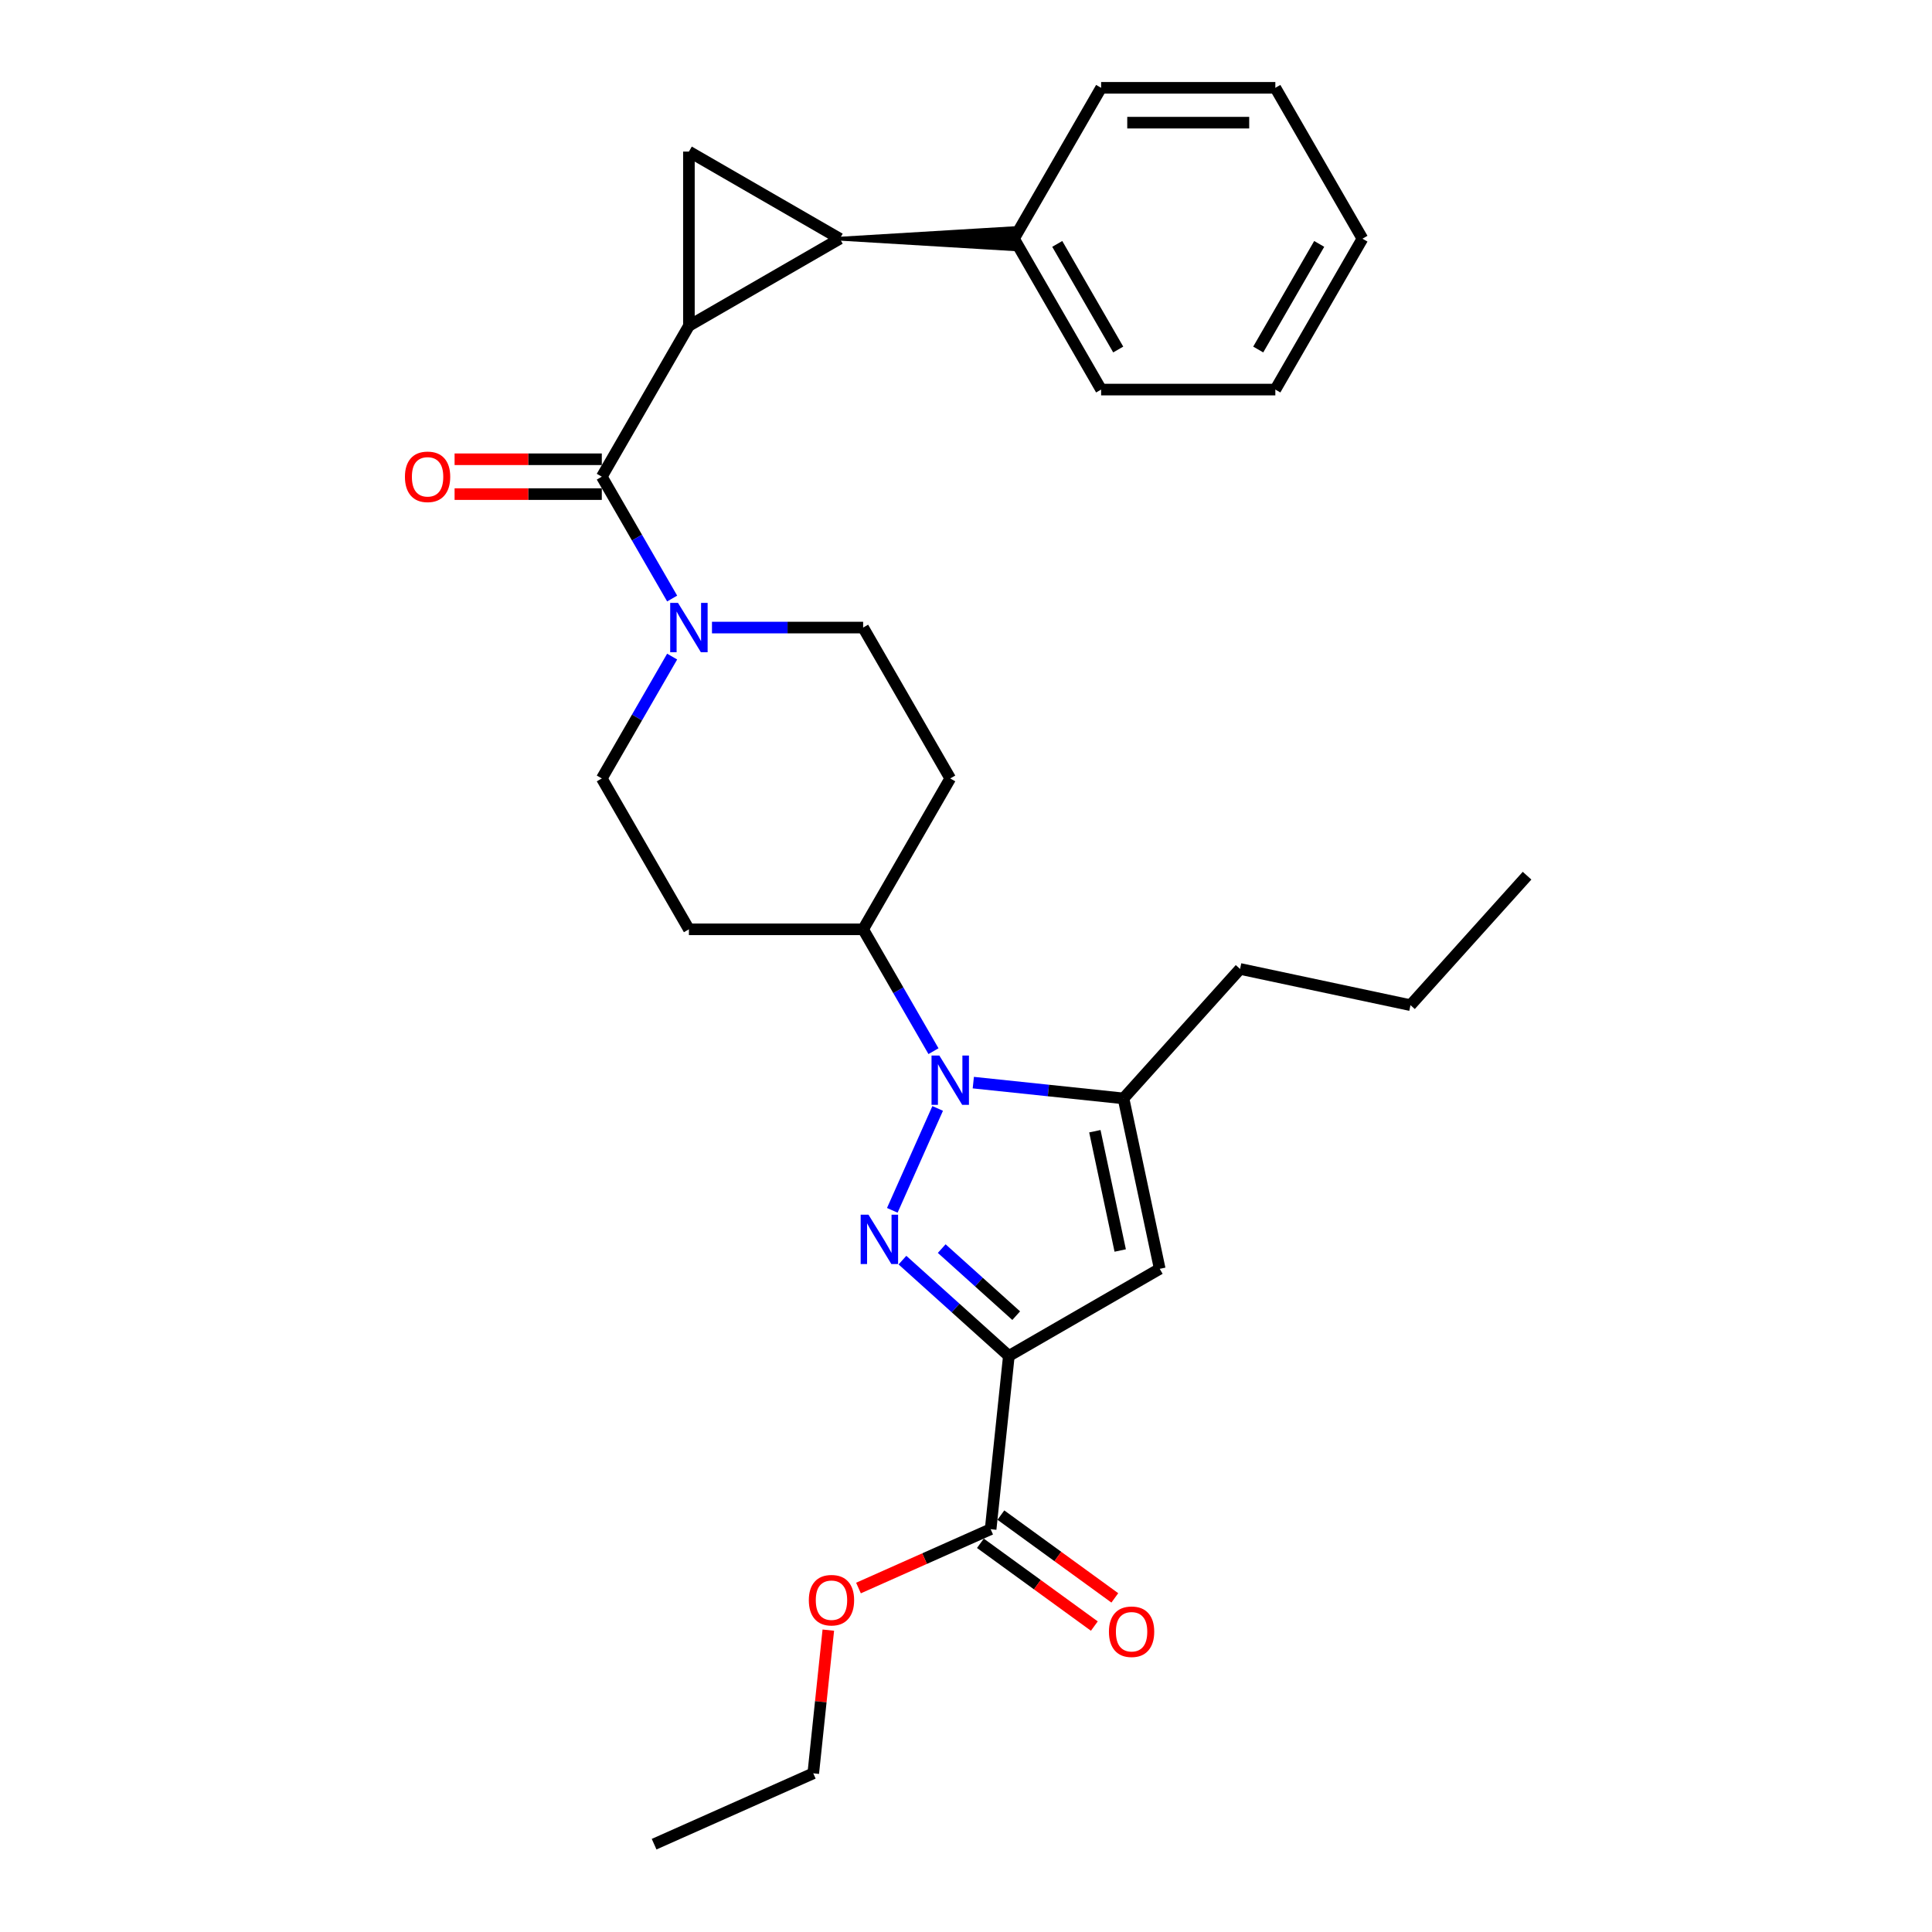 <?xml version='1.0' encoding='iso-8859-1'?>
<svg version='1.1' baseProfile='full'
              xmlns='http://www.w3.org/2000/svg'
                      xmlns:rdkit='http://www.rdkit.org/xml'
                      xmlns:xlink='http://www.w3.org/1999/xlink'
                  xml:space='preserve'
width='1000px' height='1000px' viewBox='0 0 1000 1000'>
<!-- END OF HEADER -->
<rect style='opacity:1.0;fill:#FFFFFF;stroke:none' width='1000' height='1000' x='0' y='0'> </rect>
<path class='bond-1' d='M 467.104,652.238 L 494.641,677.032' style='fill:none;fill-rule:evenodd;stroke:#0000FF;stroke-width:6px;stroke-linecap:butt;stroke-linejoin:miter;stroke-opacity:1' />
<path class='bond-1' d='M 494.641,677.032 L 522.178,701.827' style='fill:none;fill-rule:evenodd;stroke:#000000;stroke-width:6px;stroke-linecap:butt;stroke-linejoin:miter;stroke-opacity:1' />
<path class='bond-1' d='M 487.433,646.274 L 506.709,663.63' style='fill:none;fill-rule:evenodd;stroke:#0000FF;stroke-width:6px;stroke-linecap:butt;stroke-linejoin:miter;stroke-opacity:1' />
<path class='bond-1' d='M 506.709,663.63 L 525.985,680.986' style='fill:none;fill-rule:evenodd;stroke:#000000;stroke-width:6px;stroke-linecap:butt;stroke-linejoin:miter;stroke-opacity:1' />
<path class='bond-2' d='M 461.853,626.464 L 485.337,573.72' style='fill:none;fill-rule:evenodd;stroke:#0000FF;stroke-width:6px;stroke-linecap:butt;stroke-linejoin:miter;stroke-opacity:1' />
<path class='bond-0' d='M 356.579,168.637 L 311.491,246.731' style='fill:none;fill-rule:evenodd;stroke:#000000;stroke-width:6px;stroke-linecap:butt;stroke-linejoin:miter;stroke-opacity:1' />
<path class='bond-3' d='M 356.579,168.637 L 434.673,123.549' style='fill:none;fill-rule:evenodd;stroke:#000000;stroke-width:6px;stroke-linecap:butt;stroke-linejoin:miter;stroke-opacity:1' />
<path class='bond-5' d='M 356.579,168.637 L 356.579,78.461' style='fill:none;fill-rule:evenodd;stroke:#000000;stroke-width:6px;stroke-linecap:butt;stroke-linejoin:miter;stroke-opacity:1' />
<path class='bond-6' d='M 522.178,701.827 L 600.272,656.739' style='fill:none;fill-rule:evenodd;stroke:#000000;stroke-width:6px;stroke-linecap:butt;stroke-linejoin:miter;stroke-opacity:1' />
<path class='bond-9' d='M 522.178,701.827 L 512.752,791.508' style='fill:none;fill-rule:evenodd;stroke:#000000;stroke-width:6px;stroke-linecap:butt;stroke-linejoin:miter;stroke-opacity:1' />
<path class='bond-7' d='M 503.781,560.363 L 542.653,564.449' style='fill:none;fill-rule:evenodd;stroke:#0000FF;stroke-width:6px;stroke-linecap:butt;stroke-linejoin:miter;stroke-opacity:1' />
<path class='bond-7' d='M 542.653,564.449 L 581.524,568.534' style='fill:none;fill-rule:evenodd;stroke:#000000;stroke-width:6px;stroke-linecap:butt;stroke-linejoin:miter;stroke-opacity:1' />
<path class='bond-10' d='M 483.169,544.085 L 464.962,512.549' style='fill:none;fill-rule:evenodd;stroke:#0000FF;stroke-width:6px;stroke-linecap:butt;stroke-linejoin:miter;stroke-opacity:1' />
<path class='bond-10' d='M 464.962,512.549 L 446.754,481.014' style='fill:none;fill-rule:evenodd;stroke:#000000;stroke-width:6px;stroke-linecap:butt;stroke-linejoin:miter;stroke-opacity:1' />
<path class='bond-16' d='M 434.673,123.549 L 524.849,128.959 L 524.849,118.138 Z' style='fill:#000000;fill-rule:evenodd;fill-opacity:1;stroke:#000000;stroke-width:2px;stroke-linecap:butt;stroke-linejoin:miter;stroke-opacity:1;' />
<path class='bond-31' d='M 434.673,123.549 L 356.579,78.461' style='fill:none;fill-rule:evenodd;stroke:#000000;stroke-width:6px;stroke-linecap:butt;stroke-linejoin:miter;stroke-opacity:1' />
<path class='bond-4' d='M 311.491,246.731 L 329.698,278.266' style='fill:none;fill-rule:evenodd;stroke:#000000;stroke-width:6px;stroke-linecap:butt;stroke-linejoin:miter;stroke-opacity:1' />
<path class='bond-4' d='M 329.698,278.266 L 347.905,309.802' style='fill:none;fill-rule:evenodd;stroke:#0000FF;stroke-width:6px;stroke-linecap:butt;stroke-linejoin:miter;stroke-opacity:1' />
<path class='bond-13' d='M 311.491,237.713 L 273.392,237.713' style='fill:none;fill-rule:evenodd;stroke:#000000;stroke-width:6px;stroke-linecap:butt;stroke-linejoin:miter;stroke-opacity:1' />
<path class='bond-13' d='M 273.392,237.713 L 235.293,237.713' style='fill:none;fill-rule:evenodd;stroke:#FF0000;stroke-width:6px;stroke-linecap:butt;stroke-linejoin:miter;stroke-opacity:1' />
<path class='bond-13' d='M 311.491,255.749 L 273.392,255.749' style='fill:none;fill-rule:evenodd;stroke:#000000;stroke-width:6px;stroke-linecap:butt;stroke-linejoin:miter;stroke-opacity:1' />
<path class='bond-13' d='M 273.392,255.749 L 235.293,255.749' style='fill:none;fill-rule:evenodd;stroke:#FF0000;stroke-width:6px;stroke-linecap:butt;stroke-linejoin:miter;stroke-opacity:1' />
<path class='bond-29' d='M 600.272,656.739 L 581.524,568.534' style='fill:none;fill-rule:evenodd;stroke:#000000;stroke-width:6px;stroke-linecap:butt;stroke-linejoin:miter;stroke-opacity:1' />
<path class='bond-29' d='M 579.819,647.258 L 566.695,585.515' style='fill:none;fill-rule:evenodd;stroke:#000000;stroke-width:6px;stroke-linecap:butt;stroke-linejoin:miter;stroke-opacity:1' />
<path class='bond-19' d='M 581.524,568.534 L 641.863,501.521' style='fill:none;fill-rule:evenodd;stroke:#000000;stroke-width:6px;stroke-linecap:butt;stroke-linejoin:miter;stroke-opacity:1' />
<path class='bond-8' d='M 368.518,324.825 L 407.636,324.825' style='fill:none;fill-rule:evenodd;stroke:#0000FF;stroke-width:6px;stroke-linecap:butt;stroke-linejoin:miter;stroke-opacity:1' />
<path class='bond-8' d='M 407.636,324.825 L 446.754,324.825' style='fill:none;fill-rule:evenodd;stroke:#000000;stroke-width:6px;stroke-linecap:butt;stroke-linejoin:miter;stroke-opacity:1' />
<path class='bond-30' d='M 347.905,339.849 L 329.698,371.384' style='fill:none;fill-rule:evenodd;stroke:#0000FF;stroke-width:6px;stroke-linecap:butt;stroke-linejoin:miter;stroke-opacity:1' />
<path class='bond-30' d='M 329.698,371.384 L 311.491,402.92' style='fill:none;fill-rule:evenodd;stroke:#000000;stroke-width:6px;stroke-linecap:butt;stroke-linejoin:miter;stroke-opacity:1' />
<path class='bond-17' d='M 507.452,798.804 L 536.94,820.228' style='fill:none;fill-rule:evenodd;stroke:#000000;stroke-width:6px;stroke-linecap:butt;stroke-linejoin:miter;stroke-opacity:1' />
<path class='bond-17' d='M 536.94,820.228 L 566.428,841.653' style='fill:none;fill-rule:evenodd;stroke:#FF0000;stroke-width:6px;stroke-linecap:butt;stroke-linejoin:miter;stroke-opacity:1' />
<path class='bond-17' d='M 518.053,784.213 L 547.541,805.638' style='fill:none;fill-rule:evenodd;stroke:#000000;stroke-width:6px;stroke-linecap:butt;stroke-linejoin:miter;stroke-opacity:1' />
<path class='bond-17' d='M 547.541,805.638 L 577.029,827.062' style='fill:none;fill-rule:evenodd;stroke:#FF0000;stroke-width:6px;stroke-linecap:butt;stroke-linejoin:miter;stroke-opacity:1' />
<path class='bond-18' d='M 512.752,791.508 L 478.551,806.736' style='fill:none;fill-rule:evenodd;stroke:#000000;stroke-width:6px;stroke-linecap:butt;stroke-linejoin:miter;stroke-opacity:1' />
<path class='bond-18' d='M 478.551,806.736 L 444.35,821.963' style='fill:none;fill-rule:evenodd;stroke:#FF0000;stroke-width:6px;stroke-linecap:butt;stroke-linejoin:miter;stroke-opacity:1' />
<path class='bond-11' d='M 446.754,481.014 L 491.842,402.92' style='fill:none;fill-rule:evenodd;stroke:#000000;stroke-width:6px;stroke-linecap:butt;stroke-linejoin:miter;stroke-opacity:1' />
<path class='bond-12' d='M 446.754,481.014 L 356.579,481.014' style='fill:none;fill-rule:evenodd;stroke:#000000;stroke-width:6px;stroke-linecap:butt;stroke-linejoin:miter;stroke-opacity:1' />
<path class='bond-15' d='M 491.842,402.92 L 446.754,324.825' style='fill:none;fill-rule:evenodd;stroke:#000000;stroke-width:6px;stroke-linecap:butt;stroke-linejoin:miter;stroke-opacity:1' />
<path class='bond-14' d='M 356.579,481.014 L 311.491,402.92' style='fill:none;fill-rule:evenodd;stroke:#000000;stroke-width:6px;stroke-linecap:butt;stroke-linejoin:miter;stroke-opacity:1' />
<path class='bond-20' d='M 524.849,123.549 L 569.937,201.643' style='fill:none;fill-rule:evenodd;stroke:#000000;stroke-width:6px;stroke-linecap:butt;stroke-linejoin:miter;stroke-opacity:1' />
<path class='bond-20' d='M 547.231,126.245 L 578.792,180.911' style='fill:none;fill-rule:evenodd;stroke:#000000;stroke-width:6px;stroke-linecap:butt;stroke-linejoin:miter;stroke-opacity:1' />
<path class='bond-21' d='M 524.849,123.549 L 569.937,45.455' style='fill:none;fill-rule:evenodd;stroke:#000000;stroke-width:6px;stroke-linecap:butt;stroke-linejoin:miter;stroke-opacity:1' />
<path class='bond-22' d='M 428.737,843.75 L 424.842,880.809' style='fill:none;fill-rule:evenodd;stroke:#FF0000;stroke-width:6px;stroke-linecap:butt;stroke-linejoin:miter;stroke-opacity:1' />
<path class='bond-22' d='M 424.842,880.809 L 420.947,917.868' style='fill:none;fill-rule:evenodd;stroke:#000000;stroke-width:6px;stroke-linecap:butt;stroke-linejoin:miter;stroke-opacity:1' />
<path class='bond-23' d='M 641.863,501.521 L 730.068,520.269' style='fill:none;fill-rule:evenodd;stroke:#000000;stroke-width:6px;stroke-linecap:butt;stroke-linejoin:miter;stroke-opacity:1' />
<path class='bond-26' d='M 569.937,201.643 L 660.112,201.643' style='fill:none;fill-rule:evenodd;stroke:#000000;stroke-width:6px;stroke-linecap:butt;stroke-linejoin:miter;stroke-opacity:1' />
<path class='bond-27' d='M 569.937,45.455 L 660.112,45.455' style='fill:none;fill-rule:evenodd;stroke:#000000;stroke-width:6px;stroke-linecap:butt;stroke-linejoin:miter;stroke-opacity:1' />
<path class='bond-27' d='M 583.463,63.49 L 646.586,63.49' style='fill:none;fill-rule:evenodd;stroke:#000000;stroke-width:6px;stroke-linecap:butt;stroke-linejoin:miter;stroke-opacity:1' />
<path class='bond-24' d='M 420.947,917.868 L 338.567,954.545' style='fill:none;fill-rule:evenodd;stroke:#000000;stroke-width:6px;stroke-linecap:butt;stroke-linejoin:miter;stroke-opacity:1' />
<path class='bond-25' d='M 730.068,520.269 L 790.407,453.256' style='fill:none;fill-rule:evenodd;stroke:#000000;stroke-width:6px;stroke-linecap:butt;stroke-linejoin:miter;stroke-opacity:1' />
<path class='bond-32' d='M 660.112,201.643 L 705.2,123.549' style='fill:none;fill-rule:evenodd;stroke:#000000;stroke-width:6px;stroke-linecap:butt;stroke-linejoin:miter;stroke-opacity:1' />
<path class='bond-32' d='M 651.256,180.911 L 682.818,126.245' style='fill:none;fill-rule:evenodd;stroke:#000000;stroke-width:6px;stroke-linecap:butt;stroke-linejoin:miter;stroke-opacity:1' />
<path class='bond-28' d='M 660.112,45.455 L 705.2,123.549' style='fill:none;fill-rule:evenodd;stroke:#000000;stroke-width:6px;stroke-linecap:butt;stroke-linejoin:miter;stroke-opacity:1' />
<path  class='atom-0' d='M 449.52 628.719
L 457.888 642.245
Q 458.717 643.58, 460.052 645.996
Q 461.387 648.413, 461.459 648.557
L 461.459 628.719
L 464.849 628.719
L 464.849 654.257
L 461.351 654.257
L 452.369 639.468
Q 451.323 637.736, 450.205 635.753
Q 449.123 633.769, 448.798 633.155
L 448.798 654.257
L 445.48 654.257
L 445.48 628.719
L 449.52 628.719
' fill='#0000FF'/>
<path  class='atom-3' d='M 486.197 546.339
L 494.566 559.866
Q 495.395 561.2, 496.73 563.617
Q 498.064 566.034, 498.136 566.178
L 498.136 546.339
L 501.527 546.339
L 501.527 571.877
L 498.028 571.877
L 489.047 557.088
Q 488.001 555.357, 486.883 553.373
Q 485.8 551.389, 485.476 550.776
L 485.476 571.877
L 482.157 571.877
L 482.157 546.339
L 486.197 546.339
' fill='#0000FF'/>
<path  class='atom-9' d='M 350.934 312.056
L 359.302 325.583
Q 360.132 326.917, 361.466 329.334
Q 362.801 331.751, 362.873 331.895
L 362.873 312.056
L 366.264 312.056
L 366.264 337.594
L 362.765 337.594
L 353.783 322.805
Q 352.737 321.074, 351.619 319.09
Q 350.537 317.106, 350.213 316.493
L 350.213 337.594
L 346.894 337.594
L 346.894 312.056
L 350.934 312.056
' fill='#0000FF'/>
<path  class='atom-14' d='M 209.593 246.803
Q 209.593 240.671, 212.623 237.244
Q 215.653 233.818, 221.316 233.818
Q 226.979 233.818, 230.009 237.244
Q 233.038 240.671, 233.038 246.803
Q 233.038 253.007, 229.972 256.542
Q 226.906 260.041, 221.316 260.041
Q 215.689 260.041, 212.623 256.542
Q 209.593 253.043, 209.593 246.803
M 221.316 257.155
Q 225.211 257.155, 227.303 254.558
Q 229.431 251.925, 229.431 246.803
Q 229.431 241.789, 227.303 239.264
Q 225.211 236.703, 221.316 236.703
Q 217.42 236.703, 215.292 239.228
Q 213.2 241.753, 213.2 246.803
Q 213.2 251.961, 215.292 254.558
Q 217.42 257.155, 221.316 257.155
' fill='#FF0000'/>
<path  class='atom-18' d='M 573.983 844.584
Q 573.983 838.453, 577.013 835.026
Q 580.043 831.599, 585.706 831.599
Q 591.369 831.599, 594.399 835.026
Q 597.428 838.453, 597.428 844.584
Q 597.428 850.789, 594.363 854.323
Q 591.297 857.822, 585.706 857.822
Q 580.079 857.822, 577.013 854.323
Q 573.983 850.825, 573.983 844.584
M 585.706 854.937
Q 589.601 854.937, 591.693 852.34
Q 593.821 849.706, 593.821 844.584
Q 593.821 839.571, 591.693 837.046
Q 589.601 834.485, 585.706 834.485
Q 581.81 834.485, 579.682 837.01
Q 577.59 839.535, 577.59 844.584
Q 577.59 849.743, 579.682 852.34
Q 581.81 854.937, 585.706 854.937
' fill='#FF0000'/>
<path  class='atom-19' d='M 418.65 828.258
Q 418.65 822.126, 421.68 818.7
Q 424.71 815.273, 430.373 815.273
Q 436.036 815.273, 439.066 818.7
Q 442.095 822.126, 442.095 828.258
Q 442.095 834.462, 439.03 837.997
Q 435.964 841.496, 430.373 841.496
Q 424.746 841.496, 421.68 837.997
Q 418.65 834.498, 418.65 828.258
M 430.373 838.61
Q 434.268 838.61, 436.36 836.013
Q 438.488 833.38, 438.488 828.258
Q 438.488 823.245, 436.36 820.72
Q 434.268 818.159, 430.373 818.159
Q 426.477 818.159, 424.349 820.684
Q 422.257 823.209, 422.257 828.258
Q 422.257 833.416, 424.349 836.013
Q 426.477 838.61, 430.373 838.61
' fill='#FF0000'/>
</svg>
